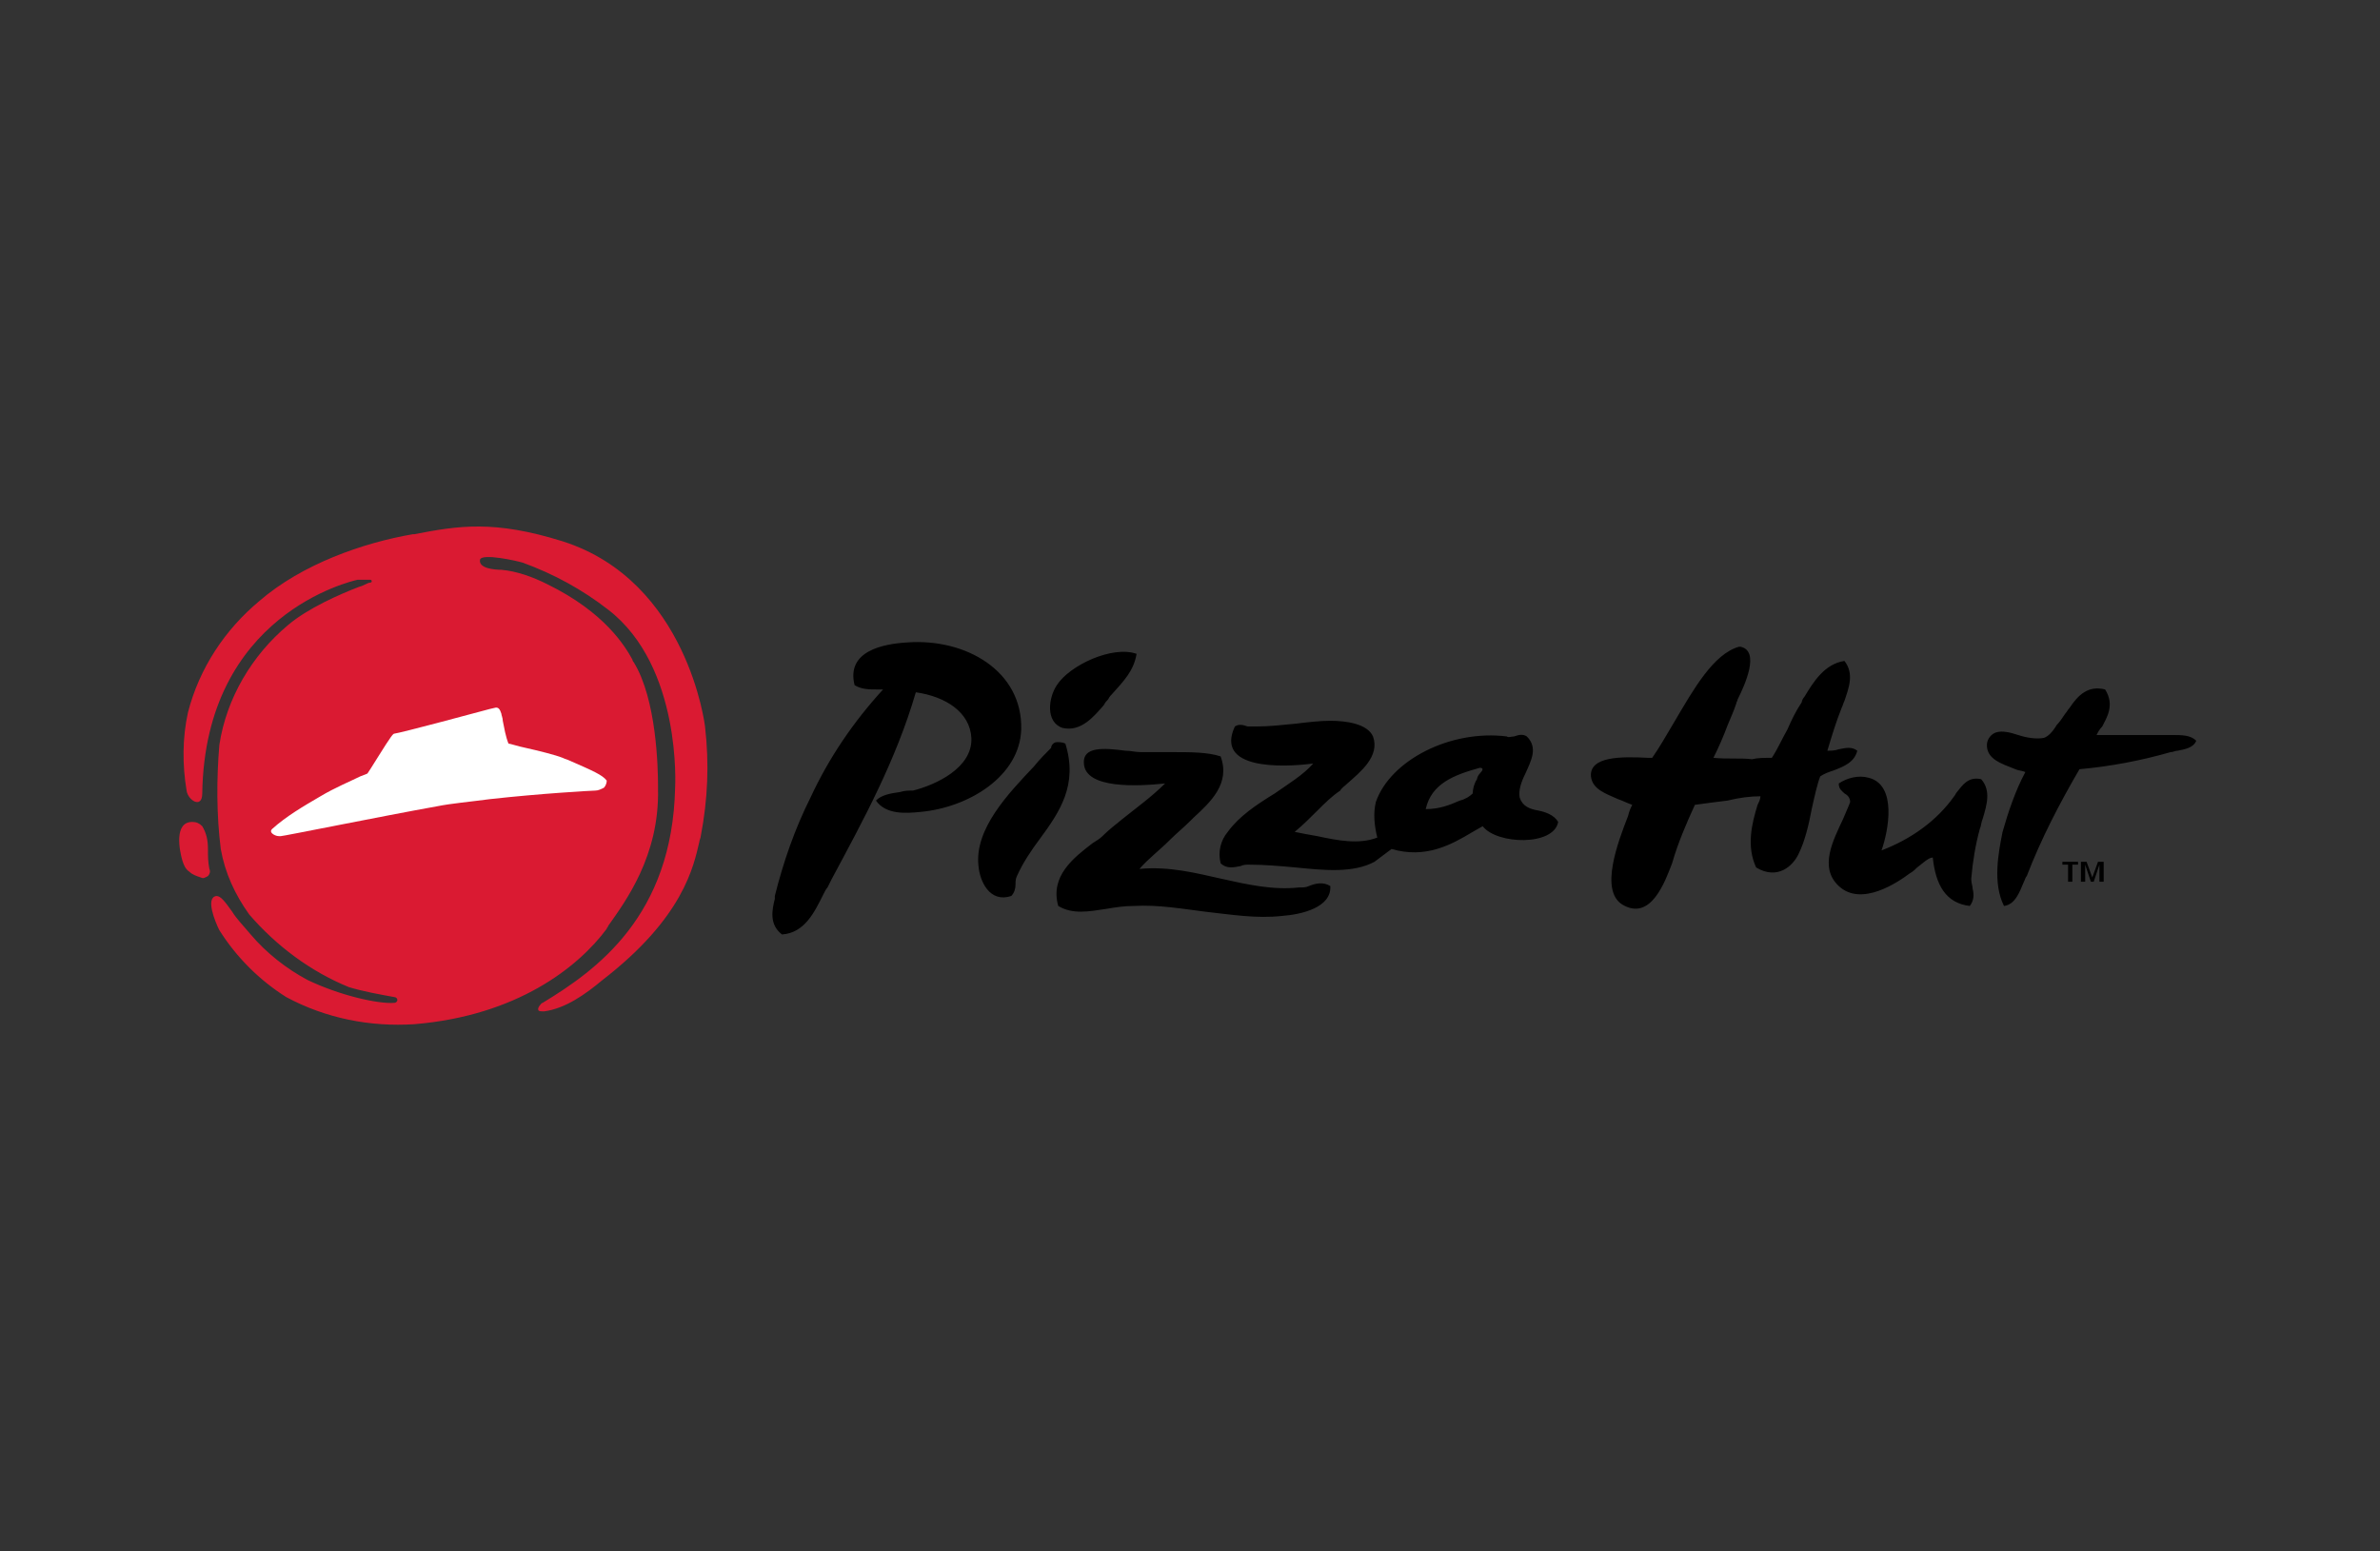 <?xml version="1.0" encoding="UTF-8"?>
<!-- Generator: Adobe Illustrator 25.0.1, SVG Export Plug-In . SVG Version: 6.00 Build 0)  -->
<svg xmlns="http://www.w3.org/2000/svg" xmlns:xlink="http://www.w3.org/1999/xlink" version="1.0" id="katman_1" x="0px" y="0px" viewBox="0 0 167.1 108.9" style="enable-background:new 0 0 167.1 108.9;" xml:space="preserve">
<rect x="0" y="0" width="167.1" height="108.9" fill="#333333" stroke="none"/>
<style type="text/css">
	.st0{fill-rule:evenodd;clip-rule:evenodd;fill:#DA1A32;}
	.st1{fill:#FFFFFF;}
	.st2{fill-rule:evenodd;clip-rule:evenodd;}
</style>
<path class="st0" d="M39.5,38c8.8,2.8,10,13,10,13h0c0.3,2.6,0.2,5.1-0.3,7.7c0,0.1-0.1,0.3-0.1,0.4c-0.4,1.7-1.1,5.3-6.8,9.7  c-1.2,1-2.6,2-4.1,2.2h0c-0.2,0-0.4,0-0.4-0.1c-0.1-0.1,0.2-0.5,0.3-0.5c3.8-2.3,9.1-6.1,9.3-15.1c0,0,0.5-8.5-4.7-12.5  c-1.8-1.4-3.8-2.5-6-3.3c-0.3-0.1-2.9-0.7-3-0.2c-0.1,0.6,1,0.7,1.5,0.7c1.1,0.1,2.2,0.5,3.2,1c4.1,2,5.5,4.4,6,5.3  c0,0.1,0.1,0.2,0.1,0.2c1.6,2.6,1.7,7.4,1.7,8.7c0,0.1,0,0.2,0,0.2c0.1,4.7-2.3,7.9-3.5,9.6c0,0.1-0.1,0.1-0.1,0.2  c-2,2.7-6.3,6.1-13.5,6.7c-3.1,0.2-6.2-0.4-9-1.9c-1.9-1.2-3.5-2.8-4.7-4.7c-0.3-0.6-1-2.3-0.2-2.4c0.3,0,0.6,0.4,1.1,1.1  c0.3,0.5,0.8,1,1.3,1.6c1.1,1.3,2.5,2.4,4,3.2c2.3,1.1,5,1.7,6.1,1.6c0.1,0,0.2-0.1,0.2-0.2c0-0.1-0.1-0.2-0.2-0.2  c-1.1-0.2-2.2-0.4-3.2-0.7c-2.7-1.1-5.1-2.9-7-5.1c-1-1.4-1.7-2.9-2-4.6c-0.3-2.4-0.3-4.9-0.1-7.3c0.5-3.3,2.3-6.3,4.8-8.4  c1.4-1.2,3.7-2.2,5-2.7c0.4-0.1,0.6-0.3,0.8-0.3c0.1,0,0.1-0.1,0.1-0.1c0-0.1-0.1-0.1-0.1-0.1c-0.2,0-0.3,0-0.5,0  c-0.1,0-0.1,0-0.2,0c-0.1,0-0.1,0-0.2,0c-0.4,0.1-10.7,2.4-10.9,15c0,1.1-1,0.5-1.1-0.2c-0.3-1.8-0.3-3.7,0.1-5.5  c0.8-3.1,2.6-5.8,5-7.8c3-2.6,7.3-4.1,10.8-4.7c0,0,0.1,0,0.1,0C32.2,36.9,34.7,36.5,39.5,38z M14.7,61c-0.1-0.5-0.1-0.9-0.1-1.4  l0,0c0-0.6-0.1-1.1-0.4-1.6c-0.2-0.2-0.4-0.3-0.7-0.3c-1.3,0-0.9,2-0.7,2.7c0.1,0.3,0.2,0.6,0.5,0.8c0.2,0.2,0.5,0.3,0.8,0.4  c0.2,0.1,0.3,0,0.5-0.1C14.7,61.4,14.8,61.2,14.7,61z"></path>
<path class="st1" d="M40,53.4c-0.2-0.1-0.3-0.1-0.5-0.2c-0.5-0.2-1.7-0.5-2.6-0.7c-0.5-0.1-1.1-0.3-1.2-0.3  c-0.2-0.5-0.3-1.1-0.4-1.6c0-0.2-0.1-0.4-0.1-0.5c-0.1-0.3-0.2-0.5-0.5-0.4h0c-0.1,0-1.5,0.4-3.8,1c-1.5,0.4-3.1,0.8-3.2,0.8  c-0.1,0-0.2,0.1-1.2,1.7c-0.3,0.5-0.7,1.1-0.7,1.1c0,0-0.2,0.1-0.5,0.2c-0.6,0.3-1.8,0.8-2.8,1.4c-1.2,0.7-2.4,1.4-3.4,2.3  c-0.1,0.1-0.1,0.2,0,0.3c0.1,0.1,0.3,0.2,0.5,0.2c0,0,0.1,0,0.1,0c0.2,0,7.1-1.4,11-2.1c1-0.2,2.2-0.3,3.7-0.5  c3.6-0.4,7.2-0.6,7.4-0.6c0.2,0,0.4-0.1,0.6-0.2c0.1-0.1,0.2-0.3,0.2-0.5C42.3,54.4,41.6,54.1,40,53.4"></path>
<path class="st2" d="M145.9,60.5h-1.1v0.2h0.4v1.2h0.3v-1.2h0.4V60.5z M146.5,60.5h-0.4v1.4h0.3v-1.2l0.4,1.2h0.2l0.4-1.2v1.2h0.3  v-1.4h-0.4l-0.4,1.1L146.5,60.5z"></path>
<path class="st2" d="M63.2,55.6c-0.7,0.1-1.3,0.2-1.7,0.6l0,0c0.7,1,2.1,0.9,3.1,0.8c3.4-0.3,7-2.5,7.1-5.8c0.1-4.1-3.9-6.4-8-6.1  c-1.7,0.1-4.3,0.6-3.7,3c0.5,0.3,1,0.3,1.6,0.3c0.1,0,0.3,0,0.4,0c-2.1,2.3-3.8,4.8-5.1,7.6c-1.1,2.2-1.9,4.5-2.5,6.9  c0,0.1,0,0.1,0,0.2c-0.2,0.8-0.4,1.8,0.5,2.5c1.6-0.1,2.3-1.6,2.9-2.8c0.1-0.2,0.2-0.4,0.3-0.5c0.1-0.2,0.2-0.4,0.3-0.6  c2.2-4.1,4.5-8.3,5.9-13.1c2.1,0.3,3.8,1.4,3.9,3.2c0.1,2.1-2.5,3.3-4.1,3.7C63.8,55.5,63.5,55.5,63.2,55.6z M120.3,53.2  c0.4-0.8,0.7-1.5,1-2.3c0.2-0.5,0.4-0.9,0.6-1.5c0-0.1,0.1-0.2,0.1-0.3c0.5-1,1.6-3.4,0.2-3.7c0,0,0,0,0,0c0,0-0.1,0-0.1,0  c-1.8,0.5-3.2,3-4.5,5.2c-0.6,1-1.1,1.9-1.6,2.6c-0.1,0-0.2,0-0.3,0c-1.9-0.1-4.1-0.1-4,1.3c0.1,0.9,1,1.2,1.9,1.6  c0.3,0.1,0.7,0.3,1,0.4c-0.1,0.2-0.2,0.4-0.3,0.8c-0.7,1.8-2,5.2-0.4,6.2c2,1.2,3-1.6,3.5-2.9l0,0c0.4-1.4,1-2.8,1.6-4.1  c0.7-0.1,1.5-0.2,2.3-0.3c0.8-0.2,1.6-0.3,2.3-0.3c0,0.2-0.1,0.4-0.2,0.6c-0.4,1.3-0.8,2.9-0.1,4.4c1.5,0.9,2.6-0.1,3-1  c0.4-0.8,0.7-2,0.9-3.1c0.2-0.9,0.4-1.8,0.6-2.3c0.3-0.2,0.6-0.3,0.9-0.4c0.8-0.3,1.5-0.6,1.7-1.4c-0.4-0.3-0.8-0.2-1.3-0.1  c-0.3,0.1-0.5,0.1-0.8,0.1c0.3-1,0.6-2,1-3c0.1-0.2,0.1-0.3,0.2-0.5c0.3-0.9,0.7-1.9,0-2.8c-1.4,0.2-2.2,1.5-2.8,2.5  c-0.1,0.1-0.2,0.3-0.2,0.4c-0.4,0.6-0.7,1.2-1,1.9l0,0c-0.4,0.7-0.7,1.4-1.1,2c-0.5,0-1,0-1.4,0.1C122.3,53.2,121.3,53.3,120.3,53.2  L120.3,53.2z M74.2,48.1c0.9-1.4,3.9-2.8,5.6-2.2l0,0c-0.2,1.2-0.9,1.9-1.7,2.8c-0.1,0.1-0.2,0.2-0.3,0.4c-0.1,0.1-0.2,0.2-0.3,0.4  l0,0c-0.7,0.8-1.6,1.9-2.9,1.6C73.4,50.7,73.6,49,74.2,48.1z M147.8,48.4c-1.2-0.3-1.9,0.4-2.5,1.3l0,0c-0.1,0.1-0.2,0.3-0.3,0.4  c-0.2,0.3-0.4,0.6-0.6,0.8v0v0v0c-0.3,0.5-0.6,0.8-0.9,0.9c-0.5,0.1-1.2,0-1.8-0.2c-0.6-0.2-1.1-0.3-1.5-0.2  c-0.4,0.1-0.7,0.5-0.7,0.9c0,1,1,1.3,2,1.7v0l0,0c0.2,0.1,0.5,0.1,0.7,0.2c-0.7,1.3-1.2,2.8-1.6,4.2c-0.3,1.5-0.7,3.6,0.1,5.2  c0.8-0.1,1.1-1,1.4-1.7c0.1-0.2,0.1-0.3,0.2-0.4c1-2.6,2.3-5.1,3.7-7.5c2.2-0.2,4.3-0.6,6.4-1.2c0.2,0,0.3-0.1,0.5-0.1  c0.5-0.1,1.1-0.2,1.3-0.7c-0.4-0.4-1-0.4-1.7-0.4c-0.2,0-0.3,0-0.5,0c-0.9,0-1.9,0-2.8,0c-0.8,0-1.5,0-2,0c0.1-0.2,0.2-0.4,0.4-0.6  C147.9,50.4,148.5,49.5,147.8,48.4L147.8,48.4z M92.5,56.9c-0.5,0.5-1,1-1.6,1.5c0.5,0.1,1,0.2,1.6,0.3c1.4,0.3,2.9,0.6,4.2,0.1  c-0.2-0.8-0.3-1.7-0.1-2.5c1-2.9,5.2-5.1,9.2-4.6c0.1,0.1,0.3,0,0.5,0c0.3-0.1,0.6-0.2,0.9,0c0.8,0.8,0.3,1.7-0.1,2.6  c-0.3,0.6-0.5,1.2-0.4,1.7c0.2,0.6,0.7,0.8,1.3,0.9c0.5,0.1,1.1,0.3,1.4,0.8c-0.3,1.7-4.3,1.6-5.3,0.3c-0.2,0.1-0.5,0.3-0.7,0.4  c-1.5,0.9-3.3,1.9-5.7,1.2c-0.4,0.3-0.8,0.6-1.2,0.9C95,61.3,93,61.1,91,60.9c-1.1-0.1-2.2-0.2-3.3-0.2c-0.2,0-0.4,0-0.6,0.1  c-0.5,0.1-1,0.2-1.4-0.2c-0.2-0.8,0-1.6,0.5-2.2c0.8-1.1,2-1.9,3.3-2.7c1-0.7,2-1.3,2.7-2.1c-2.3,0.3-6.9,0.4-5.5-2.6  c0.3-0.2,0.6-0.1,0.9,0C87.8,51,88,51,88.2,51c0.9,0,1.8-0.1,2.8-0.2c0.8-0.1,1.7-0.2,2.4-0.2c1.1,0,2.6,0.2,3,1.1  c0.5,1.4-0.9,2.5-1.8,3.3l0,0l0,0c-0.2,0.2-0.4,0.3-0.5,0.5C93.5,55.9,93,56.4,92.5,56.9L92.5,56.9L92.5,56.9L92.5,56.9z M74.2,52.1  c0.2,0,0.4,0,0.6,0.1c0.9,2.9-0.4,4.8-1.8,6.7c-0.6,0.8-1.2,1.7-1.6,2.6c-0.1,0.2-0.1,0.4-0.1,0.6c0,0.3-0.1,0.6-0.3,0.8  c-1.5,0.5-2.2-1-2.3-2.1c-0.3-2.6,2.1-5.1,3.9-7c0.4-0.5,0.8-0.9,1.2-1.3C73.8,52.3,74,52.1,74.2,52.1z M85.7,53.1  c-0.9-0.3-2.1-0.3-3.4-0.3l0,0c-0.7,0-1.5,0-2.2,0c-0.4,0-0.7-0.1-1.1-0.1c-1.5-0.2-3-0.3-2.9,0.9c0.1,1.8,3.8,1.6,5.7,1.4  c-0.9,0.9-2,1.7-3,2.5l0,0c-0.5,0.4-1,0.8-1.4,1.2c-0.2,0.2-0.4,0.3-0.7,0.5l0,0c-1.3,1-3,2.3-2.4,4.4c1,0.6,2.1,0.4,3.4,0.2  c0.6-0.1,1.2-0.2,1.9-0.2c1.7-0.1,3.4,0.2,5,0.4v0c1.8,0.2,3.6,0.5,5.4,0.3c1.4-0.1,3.5-0.6,3.4-2.1c-0.5-0.3-1-0.2-1.5,0  c-0.2,0.1-0.4,0.1-0.7,0.1c-1.8,0.2-3.6-0.2-5.4-0.6c-1.8-0.4-3.7-0.9-5.8-0.7c0.6-0.7,1.4-1.3,2.1-2v0c0.5-0.5,1-0.9,1.5-1.4  c0.1-0.1,0.1-0.1,0.2-0.2l0,0C85,56.3,86.4,55,85.7,53.1L85.7,53.1z M132.1,59.7c0.5-1.4,1.1-4.6-0.9-5.1c-0.7-0.2-1.5,0-2.1,0.4  c0,0.4,0.2,0.5,0.4,0.7c0.2,0.1,0.4,0.3,0.4,0.6c-0.1,0.3-0.3,0.7-0.5,1.2c-0.7,1.5-1.7,3.4-0.3,4.7c1.6,1.5,4.2-0.3,5-0.9  c0.2-0.1,0.4-0.3,0.5-0.4c0.4-0.3,0.8-0.7,1.1-0.7c0.2,1.9,0.9,3.2,2.6,3.4c0.3-0.4,0.3-0.8,0.2-1.2c0-0.2-0.1-0.4-0.1-0.7  c0.1-1.2,0.3-2.4,0.6-3.5c0.1-0.2,0.1-0.5,0.2-0.7c0.3-1,0.6-2-0.1-2.8c-0.9-0.2-1.3,0.4-1.7,0.9l0,0v0v0v0v0v0l0,0  c-0.1,0.1-0.1,0.2-0.2,0.3C136,57.6,134.2,58.9,132.1,59.7L132.1,59.7z M100.1,56.9L100.1,56.9L100.1,56.9L100.1,56.9z M102.5,56.2  c-0.7,0.3-1.4,0.6-2.4,0.6c0.4-1.8,2-2.4,3.8-2.9c0.3,0,0.2,0.2,0,0.4c-0.1,0.1-0.2,0.3-0.2,0.4c-0.2,0.3-0.3,0.7-0.3,1  C103.2,55.9,102.9,56.1,102.5,56.2z"></path>
</svg>
